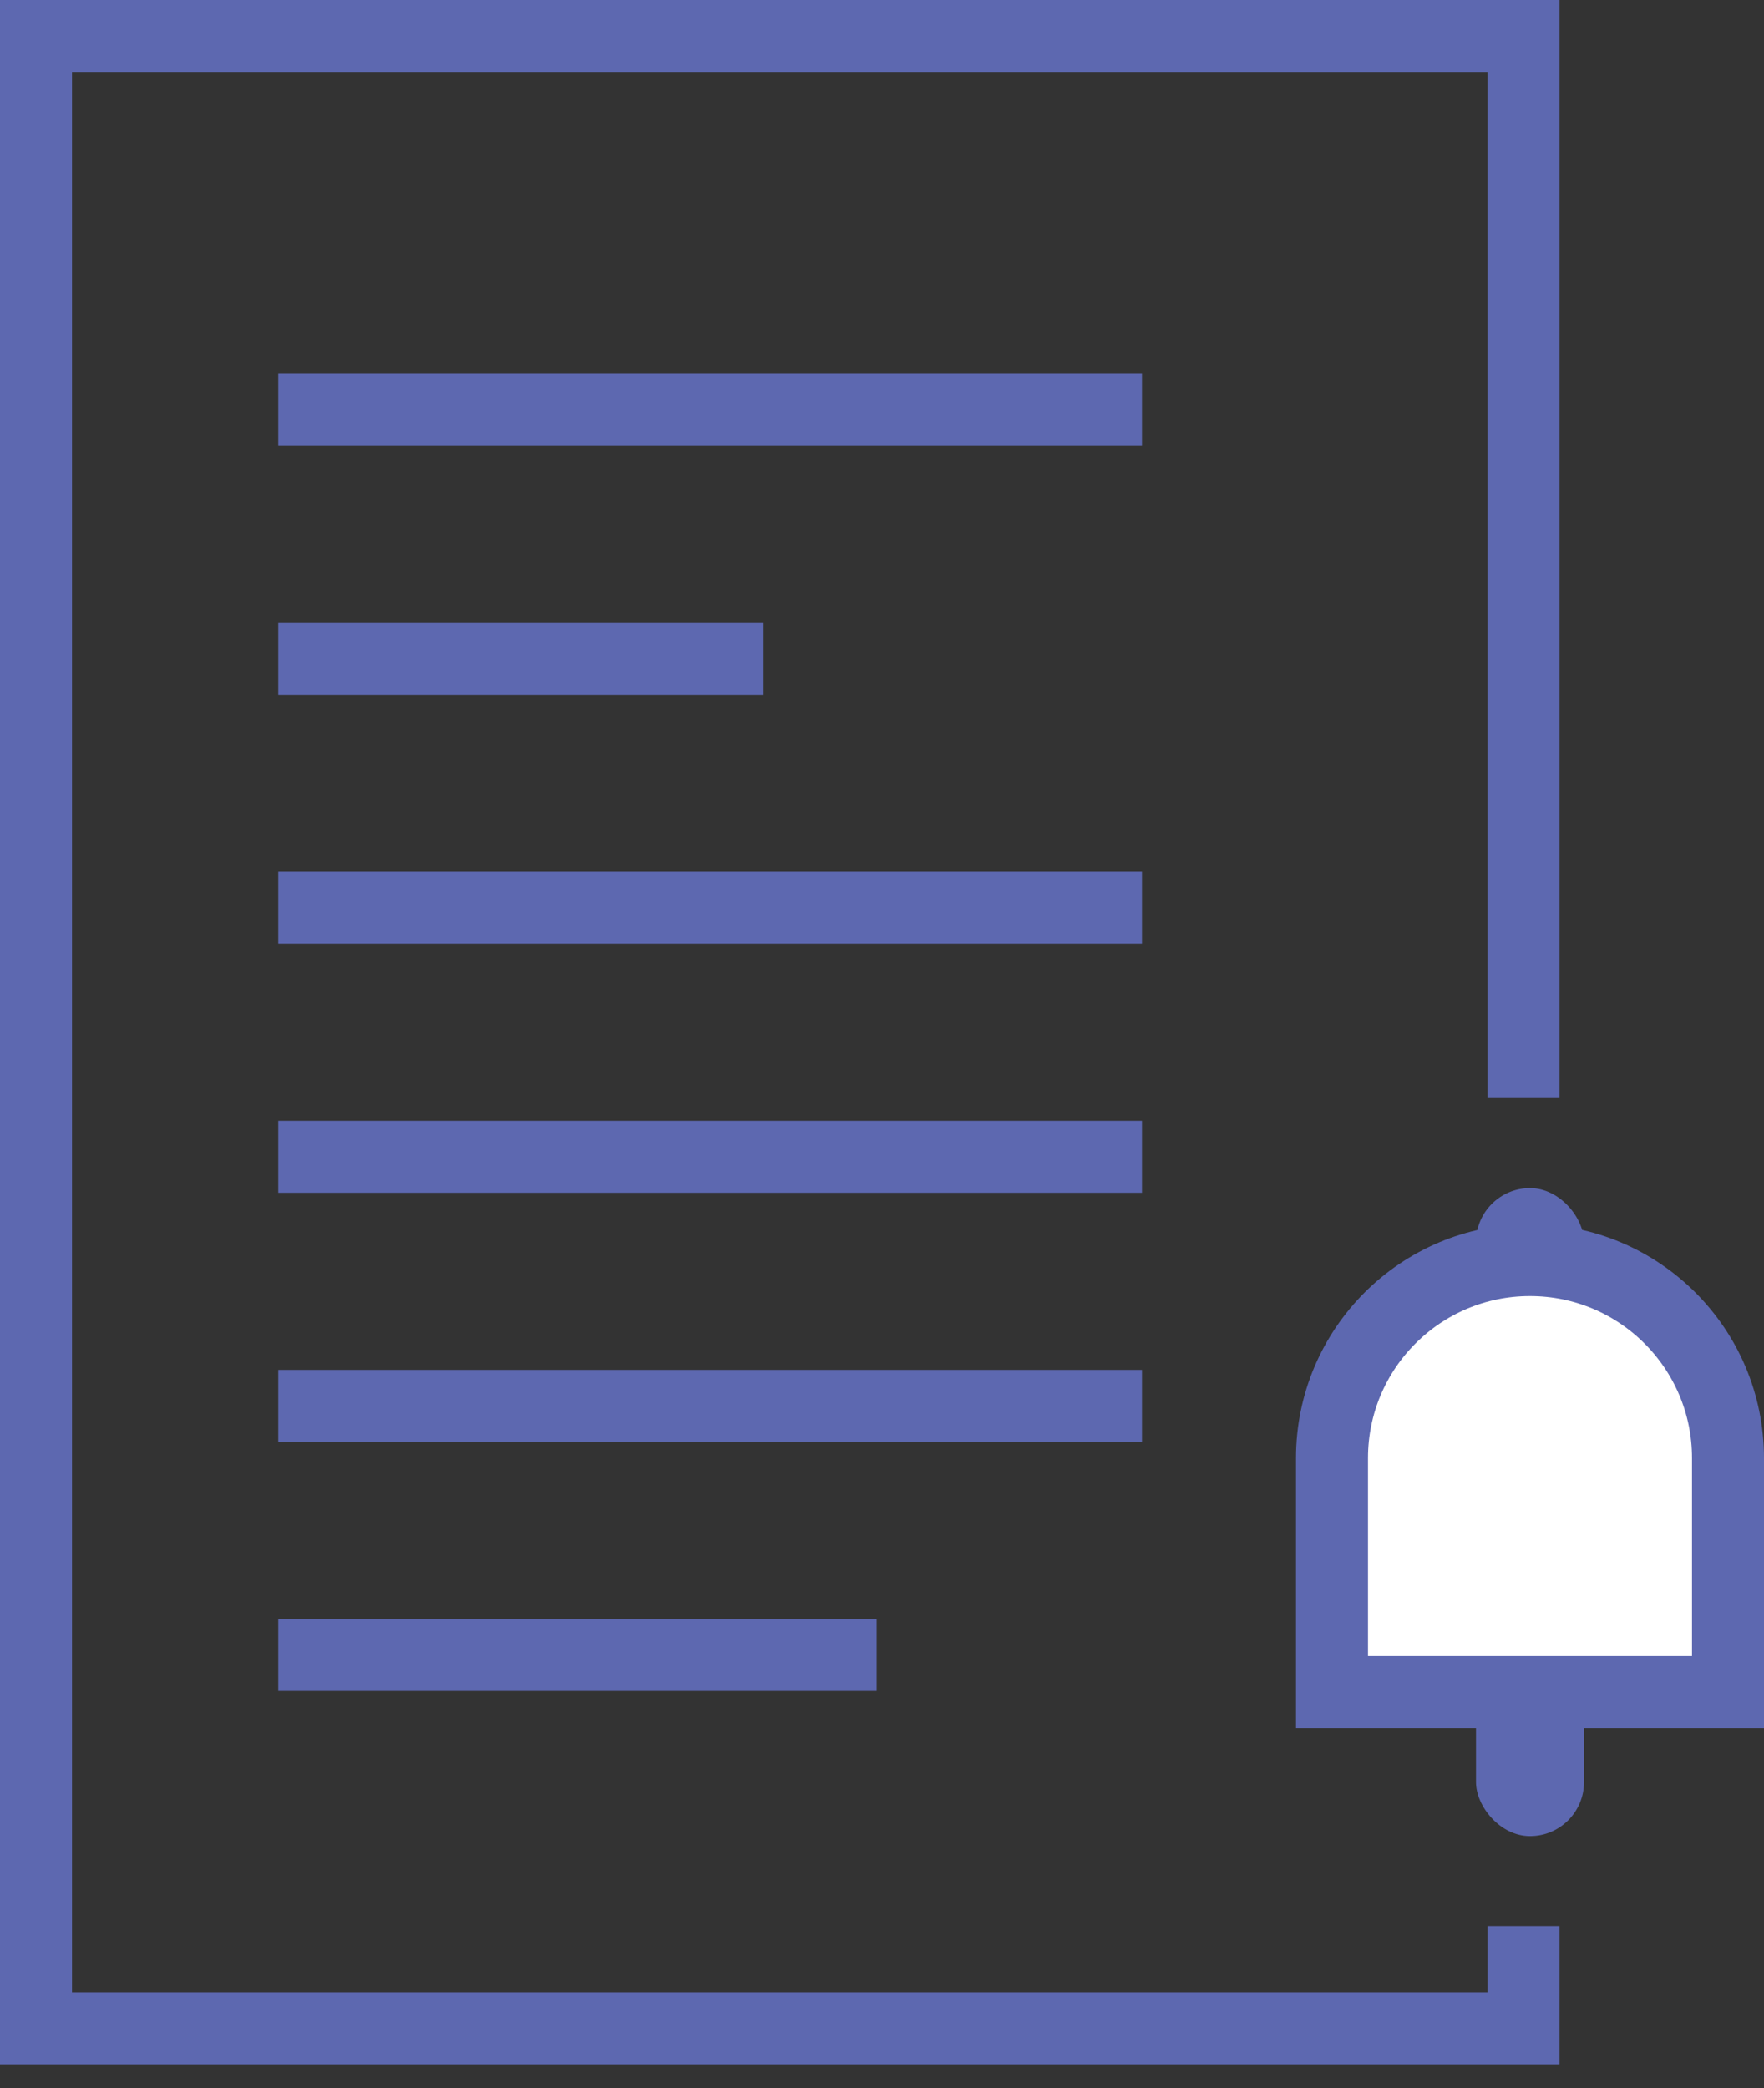 <svg width="49" height="58" viewBox="0 0 49 58" fill="none" xmlns="http://www.w3.org/2000/svg">
<rect x="0" y="0" width="49" height="58" fill="#333333" stroke="none"/>
<path d="M42.32 53.5V56.34H1V1H42.32V30.5" stroke="#5D68B0" stroke-width="2" stroke-miterlimit="10"/>
<path d="M7.73 11.38H31.721" stroke="#5D68B0" stroke-width="2" stroke-miterlimit="10"/>
<path d="M7.73 18.3H21.21" stroke="#5D68B0" stroke-width="2" stroke-miterlimit="10"/>
<path d="M7.73 25.21H31.721" stroke="#5D68B0" stroke-width="2" stroke-miterlimit="10"/>
<path d="M7.73 32.13H31.721" stroke="#5D68B0" stroke-width="2" stroke-miterlimit="10"/>
<path d="M7.73 39.05H31.721" stroke="#5D68B0" stroke-width="2" stroke-miterlimit="10"/>
<path d="M7.73 45.97H24.351" stroke="#5D68B0" stroke-width="2" stroke-miterlimit="10"/>
<rect x="41" y="33" width="3" height="18" rx="1.5" fill="#5D68B0"/>
<path d="M37 40.5C37 37.462 39.462 35 42.5 35C45.538 35 48 37.462 48 40.5V47H37V40.5Z" fill="white" stroke="#5D68B0" stroke-width="2"/>
</svg>
